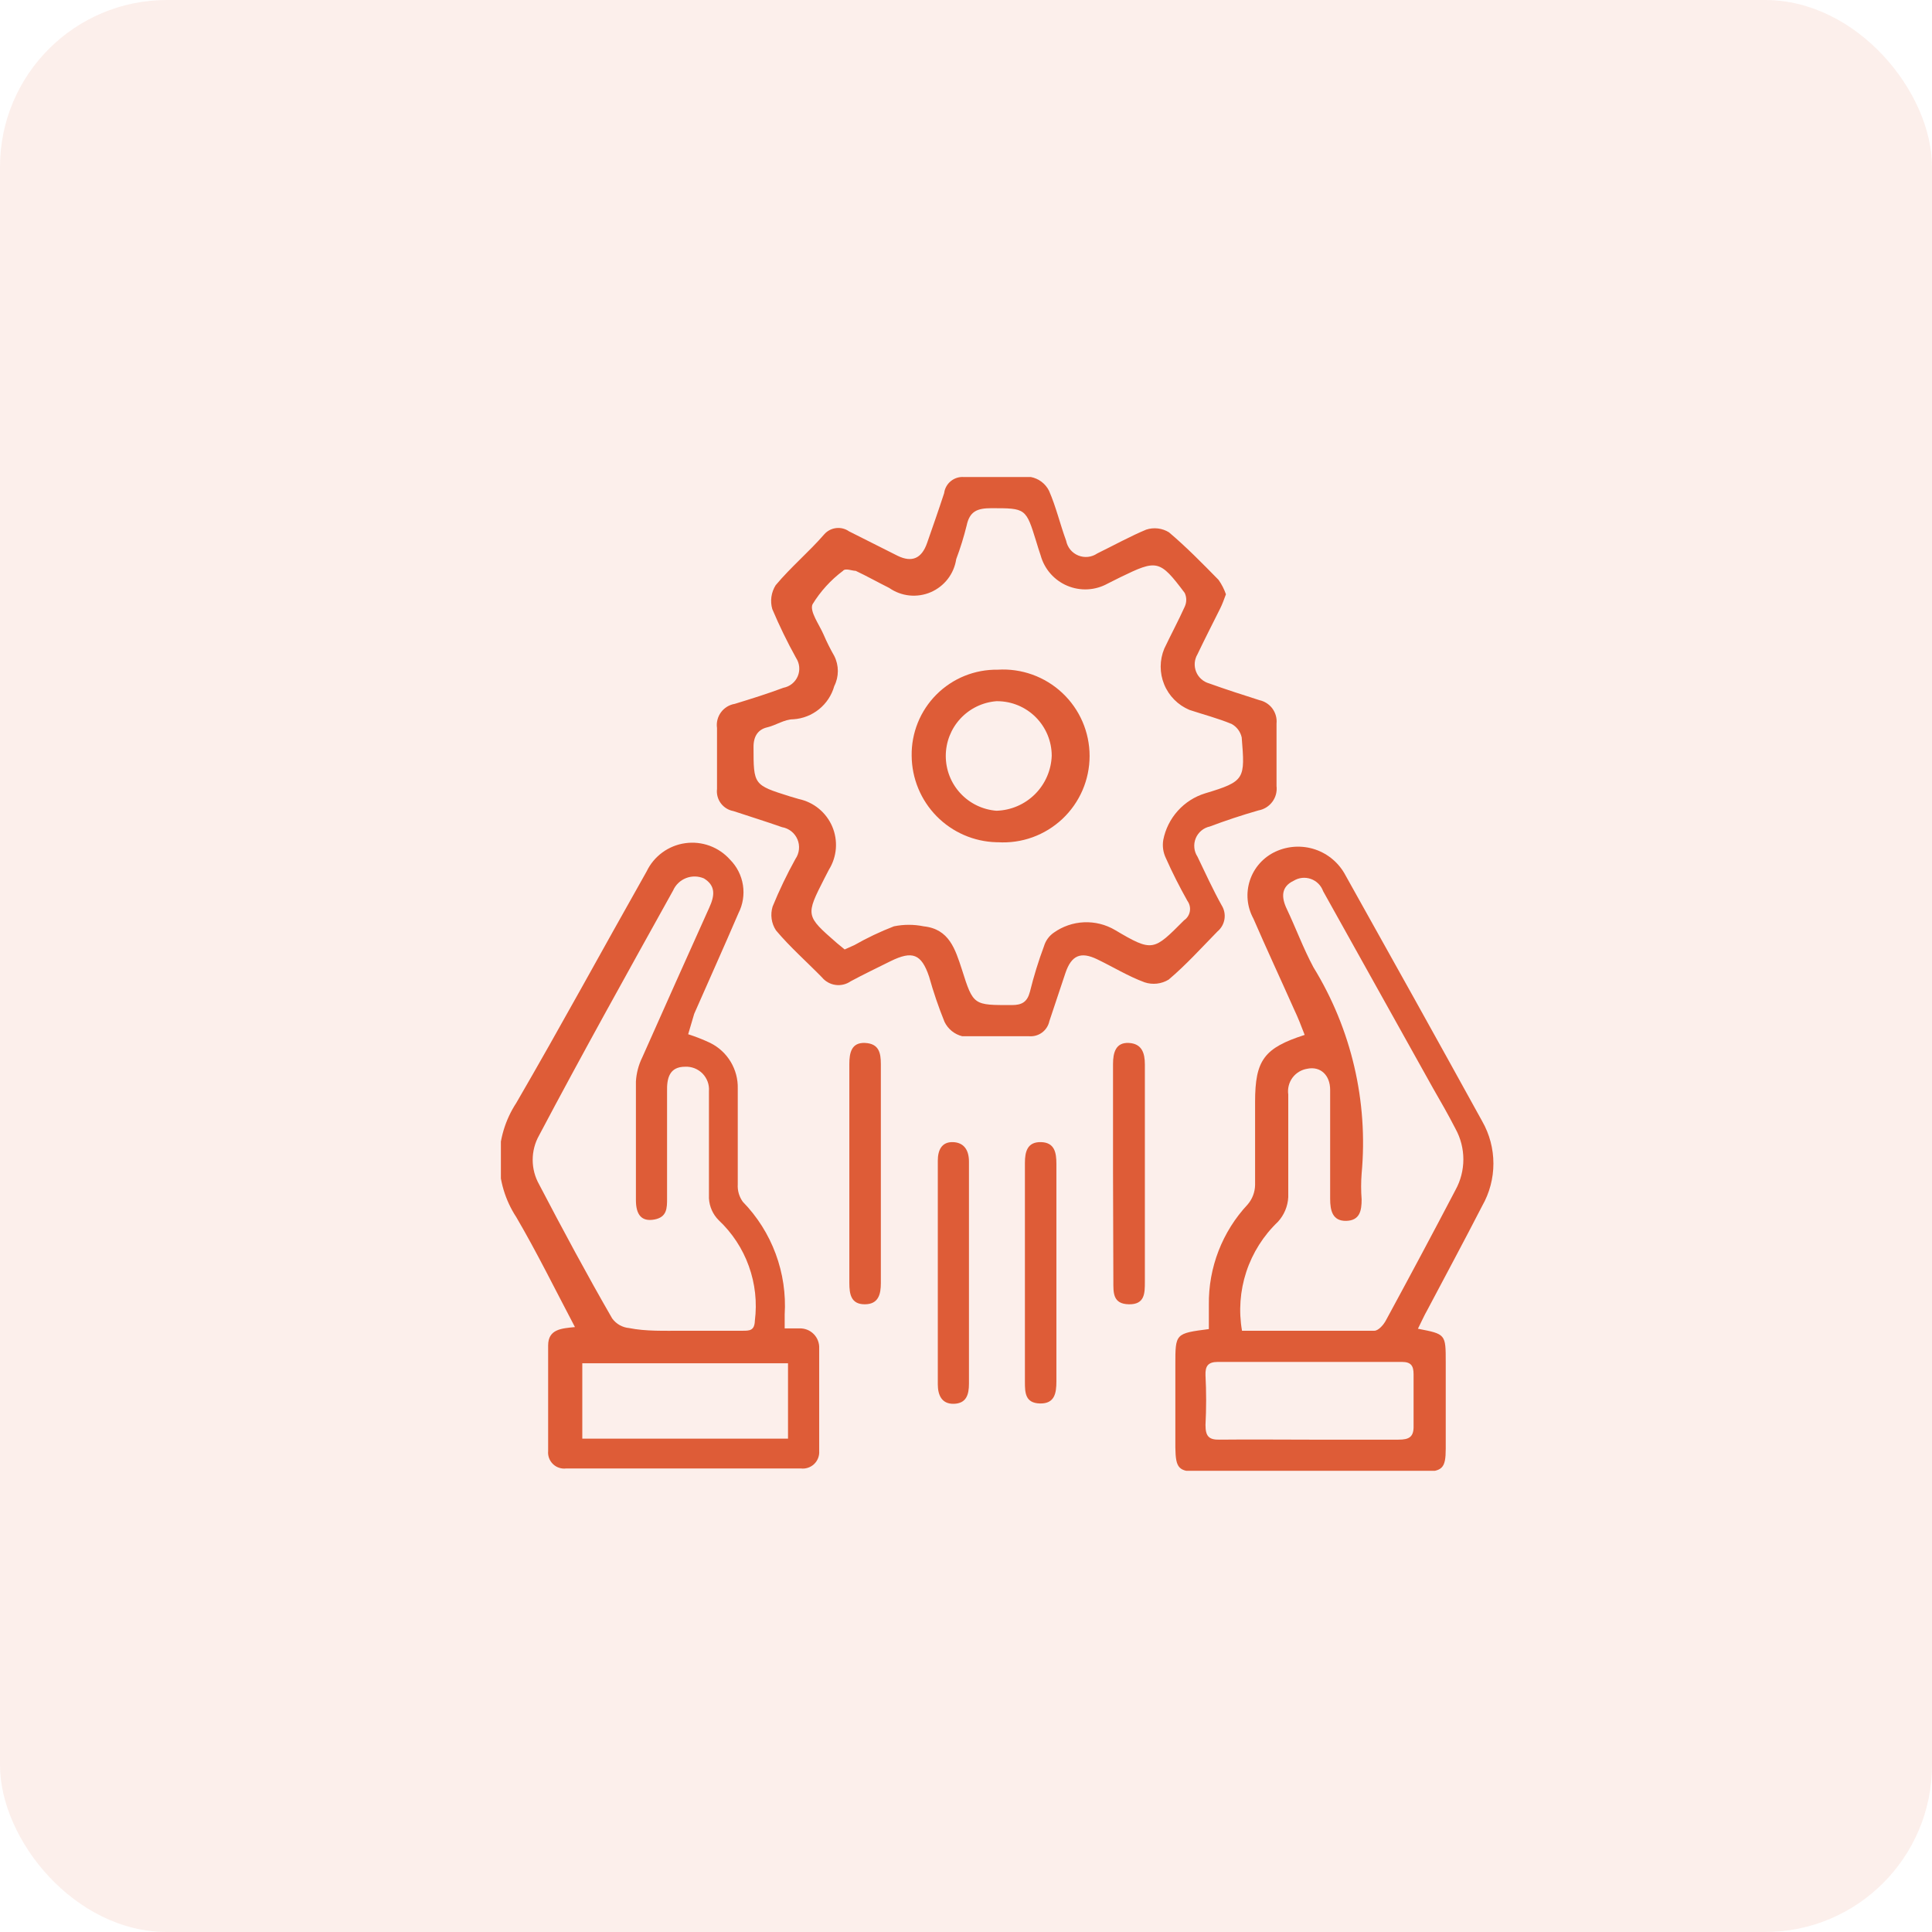 <svg xmlns="http://www.w3.org/2000/svg" width="81" height="81" viewBox="0 0 81 81" fill="none"><rect width="81" height="81" rx="7" fill="#DE5C37" fill-opacity="0.1"></rect><g clip-path="url(#clip0_2066_5813)"><path d="M51.398 24.916C51.314 25.141 51.244 25.338 51.159 25.506C50.836 26.153 50.513 26.785 50.204 27.431C50.139 27.541 50.1 27.664 50.09 27.791C50.081 27.918 50.1 28.045 50.148 28.163C50.195 28.282 50.27 28.387 50.365 28.472C50.46 28.557 50.573 28.619 50.696 28.653C51.398 28.906 52.101 29.131 52.803 29.355C53.022 29.403 53.217 29.529 53.349 29.71C53.481 29.892 53.542 30.115 53.519 30.339C53.519 31.21 53.519 32.081 53.519 32.952C53.548 33.187 53.486 33.425 53.344 33.615C53.203 33.806 52.995 33.935 52.761 33.977C52.072 34.174 51.356 34.412 50.724 34.651C50.592 34.679 50.47 34.739 50.366 34.825C50.263 34.912 50.182 35.022 50.131 35.146C50.08 35.271 50.06 35.406 50.073 35.54C50.085 35.674 50.13 35.803 50.204 35.915C50.527 36.59 50.864 37.32 51.216 37.952C51.325 38.124 51.368 38.33 51.337 38.532C51.306 38.733 51.203 38.917 51.047 39.048C50.373 39.736 49.727 40.453 48.996 41.071C48.846 41.162 48.678 41.219 48.503 41.239C48.328 41.258 48.151 41.239 47.985 41.183C47.297 40.93 46.664 40.537 45.99 40.214C45.316 39.891 44.922 40.045 44.67 40.79C44.417 41.534 44.206 42.194 43.995 42.813C43.955 43.002 43.847 43.171 43.693 43.287C43.538 43.403 43.346 43.459 43.153 43.445C42.211 43.445 41.27 43.445 40.343 43.445C40.182 43.405 40.032 43.331 39.903 43.226C39.775 43.122 39.67 42.99 39.599 42.841C39.348 42.221 39.132 41.588 38.952 40.944C38.629 39.989 38.25 39.849 37.337 40.298C36.775 40.579 36.213 40.846 35.665 41.141C35.48 41.27 35.252 41.324 35.028 41.293C34.804 41.262 34.601 41.147 34.457 40.972C33.811 40.312 33.123 39.708 32.533 39.006C32.437 38.86 32.375 38.695 32.351 38.523C32.327 38.35 32.341 38.175 32.392 38.008C32.671 37.325 32.99 36.659 33.348 36.014C33.43 35.895 33.481 35.758 33.496 35.614C33.511 35.47 33.49 35.325 33.434 35.192C33.378 35.059 33.289 34.942 33.176 34.852C33.062 34.763 32.928 34.703 32.786 34.679C32.111 34.441 31.381 34.216 30.749 34.005C30.538 33.967 30.349 33.85 30.221 33.678C30.093 33.506 30.036 33.291 30.061 33.078C30.061 32.221 30.061 31.378 30.061 30.521C30.028 30.289 30.088 30.053 30.227 29.864C30.366 29.675 30.573 29.548 30.805 29.51C31.493 29.299 32.21 29.074 32.842 28.836C32.974 28.811 33.099 28.755 33.204 28.671C33.309 28.587 33.392 28.478 33.445 28.354C33.498 28.23 33.519 28.095 33.507 27.961C33.495 27.827 33.45 27.698 33.376 27.585C33.007 26.92 32.674 26.235 32.378 25.535C32.33 25.368 32.318 25.193 32.342 25.021C32.367 24.849 32.427 24.684 32.519 24.537C33.151 23.779 33.923 23.133 34.556 22.402C34.683 22.257 34.86 22.164 35.051 22.141C35.243 22.117 35.437 22.165 35.595 22.276L37.632 23.301C38.236 23.596 38.643 23.413 38.868 22.767C39.093 22.121 39.36 21.363 39.584 20.674C39.609 20.477 39.709 20.296 39.864 20.171C40.018 20.045 40.215 19.984 40.413 20C41.355 20 42.296 20 43.223 20C43.385 20.032 43.537 20.1 43.669 20.2C43.8 20.3 43.907 20.428 43.981 20.576C44.276 21.25 44.445 21.981 44.698 22.669C44.724 22.806 44.785 22.935 44.873 23.044C44.962 23.152 45.077 23.236 45.206 23.289C45.336 23.342 45.477 23.362 45.616 23.347C45.755 23.332 45.889 23.282 46.004 23.203C46.692 22.866 47.409 22.472 48.055 22.205C48.213 22.153 48.38 22.136 48.545 22.156C48.71 22.175 48.869 22.23 49.01 22.318C49.741 22.936 50.415 23.624 51.089 24.312C51.22 24.498 51.324 24.701 51.398 24.916ZM35.413 39.806L35.82 39.624C36.352 39.321 36.906 39.058 37.477 38.837C37.89 38.752 38.315 38.752 38.728 38.837C39.795 38.95 40.048 39.792 40.329 40.649C40.807 42.166 40.821 42.138 42.422 42.138C42.843 42.138 43.068 42.012 43.181 41.577C43.341 40.929 43.538 40.291 43.771 39.666C43.839 39.438 43.983 39.24 44.178 39.104C44.55 38.839 44.99 38.687 45.447 38.667C45.903 38.647 46.355 38.76 46.749 38.992C48.336 39.933 48.364 39.863 49.642 38.584C49.706 38.541 49.76 38.485 49.802 38.42C49.844 38.355 49.872 38.283 49.885 38.207C49.898 38.131 49.896 38.053 49.878 37.978C49.861 37.903 49.828 37.832 49.783 37.77C49.46 37.194 49.151 36.59 48.884 35.986C48.766 35.746 48.726 35.476 48.771 35.213C48.86 34.759 49.07 34.338 49.38 33.994C49.689 33.65 50.085 33.397 50.527 33.261C52.213 32.755 52.199 32.657 52.059 30.915C52.032 30.797 51.981 30.685 51.908 30.588C51.835 30.492 51.743 30.411 51.637 30.353C51.061 30.114 50.457 29.959 49.867 29.763C49.387 29.561 49.006 29.177 48.809 28.695C48.611 28.213 48.613 27.673 48.814 27.192C49.094 26.602 49.404 26.026 49.67 25.436C49.712 25.346 49.734 25.248 49.734 25.148C49.734 25.049 49.712 24.951 49.67 24.86C48.617 23.456 48.505 23.456 46.973 24.2L46.44 24.467C46.183 24.609 45.898 24.692 45.605 24.708C45.312 24.724 45.019 24.673 44.748 24.559C44.478 24.446 44.237 24.272 44.043 24.052C43.849 23.831 43.708 23.57 43.63 23.287C43.56 23.09 43.504 22.894 43.447 22.711C43.012 21.306 43.012 21.306 41.565 21.306C40.975 21.306 40.652 21.433 40.526 22.037C40.408 22.513 40.263 22.982 40.09 23.442C40.045 23.744 39.923 24.031 39.736 24.274C39.549 24.516 39.303 24.707 39.022 24.828C38.741 24.949 38.433 24.996 38.128 24.965C37.824 24.934 37.532 24.825 37.281 24.65C36.803 24.411 36.326 24.144 35.876 23.933C35.721 23.933 35.441 23.807 35.342 23.933C34.831 24.316 34.397 24.793 34.064 25.338C33.938 25.633 34.345 26.181 34.528 26.602C34.66 26.91 34.81 27.21 34.977 27.501C35.076 27.697 35.127 27.914 35.127 28.133C35.127 28.353 35.076 28.569 34.977 28.765C34.87 29.146 34.648 29.484 34.341 29.733C34.034 29.982 33.658 30.13 33.263 30.156C32.884 30.156 32.533 30.409 32.168 30.493C31.802 30.578 31.592 30.844 31.592 31.308C31.592 32.909 31.592 32.909 33.109 33.387L33.488 33.499C33.797 33.565 34.087 33.703 34.331 33.904C34.575 34.105 34.768 34.361 34.892 34.652C35.016 34.943 35.068 35.26 35.044 35.575C35.019 35.89 34.919 36.195 34.752 36.463L34.57 36.815C33.769 38.388 33.769 38.388 35.089 39.54L35.413 39.806Z" fill="#DE5C37"></path><path d="M28.852 43.361C29.169 43.462 29.479 43.584 29.779 43.726C30.133 43.902 30.429 44.175 30.633 44.513C30.837 44.852 30.941 45.241 30.931 45.636C30.931 46.971 30.931 48.319 30.931 49.654C30.915 49.914 30.989 50.172 31.142 50.384C31.749 51.007 32.218 51.75 32.52 52.565C32.823 53.381 32.952 54.25 32.898 55.118C32.898 55.301 32.898 55.469 32.898 55.694H33.502C33.614 55.688 33.727 55.706 33.832 55.746C33.937 55.786 34.032 55.848 34.111 55.927C34.191 56.007 34.253 56.102 34.293 56.207C34.333 56.312 34.351 56.425 34.345 56.537C34.345 57.97 34.345 59.402 34.345 60.835C34.352 60.937 34.336 61.038 34.299 61.133C34.262 61.228 34.205 61.313 34.131 61.383C34.057 61.453 33.969 61.505 33.872 61.537C33.776 61.569 33.673 61.578 33.572 61.566H23.739C23.639 61.579 23.537 61.569 23.441 61.537C23.345 61.506 23.257 61.453 23.184 61.383C23.112 61.313 23.055 61.227 23.02 61.132C22.985 61.037 22.971 60.936 22.981 60.835C22.981 59.356 22.981 57.881 22.981 56.41C22.981 55.722 23.543 55.694 24.105 55.638C23.276 54.065 22.517 52.519 21.646 51.03C21.18 50.319 20.931 49.486 20.931 48.635C20.931 47.784 21.18 46.952 21.646 46.24C23.515 43.023 25.284 39.764 27.111 36.533C27.262 36.218 27.488 35.946 27.771 35.739C28.053 35.533 28.382 35.399 28.728 35.351C29.074 35.302 29.427 35.34 29.755 35.46C30.083 35.581 30.376 35.781 30.608 36.042C30.896 36.332 31.085 36.705 31.148 37.109C31.211 37.512 31.145 37.926 30.959 38.289C30.355 39.694 29.723 41.099 29.105 42.504L28.852 43.361ZM28.642 55.792H31.128C31.423 55.792 31.634 55.792 31.648 55.371C31.746 54.599 31.659 53.814 31.395 53.082C31.132 52.349 30.698 51.69 30.131 51.157C29.887 50.913 29.743 50.588 29.723 50.244C29.723 48.741 29.723 47.252 29.723 45.748C29.733 45.614 29.715 45.478 29.669 45.351C29.622 45.224 29.55 45.108 29.456 45.011C29.361 44.914 29.247 44.839 29.122 44.789C28.996 44.739 28.861 44.717 28.726 44.723C28.066 44.723 27.953 45.201 27.967 45.763C27.967 47.252 27.967 48.755 27.967 50.244C27.967 50.651 27.967 51.03 27.434 51.129C26.9 51.227 26.661 50.932 26.661 50.314C26.661 48.656 26.661 46.999 26.661 45.341C26.682 44.99 26.772 44.646 26.928 44.33C27.864 42.223 28.801 40.13 29.737 38.051C29.962 37.559 30.018 37.138 29.513 36.828C29.274 36.725 29.004 36.72 28.762 36.815C28.52 36.909 28.325 37.096 28.22 37.334C26.324 40.748 24.413 44.175 22.601 47.603C22.425 47.916 22.333 48.269 22.333 48.628C22.333 48.987 22.425 49.34 22.601 49.654C23.599 51.564 24.61 53.446 25.664 55.273C25.747 55.388 25.854 55.485 25.977 55.555C26.101 55.625 26.238 55.668 26.38 55.68C27.068 55.82 27.855 55.792 28.642 55.792V55.792ZM33.038 60.316V57.155H24.413V60.316H33.038Z" fill="#DE5C37"></path><path d="M59.447 55.708C60.613 55.933 60.613 55.933 60.613 57.113V60.737C60.613 61.552 60.473 61.692 59.686 61.706H50.288C49.404 61.706 49.291 61.566 49.277 60.681V57.211C49.277 55.905 49.277 55.905 50.682 55.722V54.711C50.659 53.148 51.243 51.638 52.311 50.496C52.505 50.269 52.615 49.981 52.62 49.682C52.62 48.516 52.62 47.35 52.62 46.198C52.62 44.442 53 43.937 54.699 43.389C54.559 43.023 54.418 42.658 54.25 42.307C53.688 41.043 53.098 39.779 52.55 38.514C52.417 38.271 52.335 38.003 52.309 37.726C52.284 37.45 52.316 37.172 52.403 36.908C52.49 36.645 52.63 36.402 52.815 36.195C53 35.988 53.225 35.821 53.477 35.705C54.001 35.462 54.598 35.431 55.145 35.616C55.691 35.802 56.145 36.191 56.413 36.702C58.338 40.144 60.248 43.571 62.144 47.013C62.451 47.552 62.612 48.162 62.612 48.783C62.612 49.403 62.451 50.013 62.144 50.553C61.386 52.028 60.599 53.489 59.827 54.95C59.728 55.118 59.602 55.399 59.447 55.708ZM52.072 55.792C53.955 55.792 55.795 55.792 57.621 55.792C57.79 55.792 58.014 55.539 58.113 55.343C59.096 53.531 60.065 51.719 61.021 49.892C61.238 49.499 61.352 49.057 61.352 48.607C61.352 48.157 61.238 47.715 61.021 47.322C60.726 46.746 60.403 46.184 60.079 45.622L55.472 37.362C55.43 37.244 55.362 37.136 55.273 37.048C55.184 36.959 55.076 36.891 54.958 36.85C54.839 36.808 54.713 36.793 54.588 36.806C54.463 36.82 54.343 36.861 54.236 36.927C53.702 37.18 53.716 37.629 53.955 38.121C54.334 38.922 54.643 39.764 55.065 40.551C56.657 43.141 57.367 46.177 57.087 49.204C57.059 49.564 57.059 49.926 57.087 50.286C57.087 50.749 57.017 51.171 56.441 51.185C55.865 51.199 55.767 50.749 55.767 50.258C55.767 48.741 55.767 47.209 55.767 45.692C55.767 45.074 55.359 44.695 54.812 44.807C54.562 44.846 54.339 44.981 54.188 45.183C54.039 45.386 53.975 45.64 54.011 45.889C54.011 47.294 54.011 48.699 54.011 50.188C53.992 50.574 53.838 50.942 53.575 51.227C52.969 51.806 52.515 52.525 52.252 53.321C51.99 54.118 51.928 54.966 52.072 55.792ZM54.882 60.358C56.132 60.358 57.382 60.358 58.633 60.358C59.082 60.358 59.279 60.245 59.265 59.768C59.265 59.051 59.265 58.363 59.265 57.618C59.265 57.253 59.152 57.099 58.773 57.099C56.207 57.099 53.636 57.099 51.061 57.099C50.64 57.099 50.527 57.281 50.541 57.661C50.577 58.353 50.577 59.047 50.541 59.74C50.541 60.203 50.668 60.372 51.145 60.358C52.424 60.344 53.674 60.358 54.924 60.358H54.882Z" fill="#DE5C37"></path><path d="M35.609 49.232C35.609 47.687 35.609 46.142 35.609 44.611C35.609 44.147 35.693 43.698 36.269 43.726C36.845 43.754 36.93 44.133 36.93 44.611V53.798C36.93 54.261 36.831 54.683 36.255 54.683C35.679 54.683 35.609 54.261 35.609 53.783V49.232Z" fill="#DE5C37"></path><path d="M46.664 49.162C46.664 47.645 46.664 46.128 46.664 44.611C46.664 44.133 46.777 43.698 47.325 43.726C47.872 43.754 47.999 44.147 47.999 44.625C47.999 47.668 47.999 50.707 47.999 53.741C47.999 54.219 47.999 54.697 47.325 54.683C46.65 54.669 46.678 54.191 46.678 53.713C46.678 52.196 46.664 50.679 46.664 49.162Z" fill="#DE5C37"></path><path d="M44.29 53.418C44.29 54.921 44.29 56.41 44.29 57.913C44.29 58.405 44.22 58.855 43.602 58.841C42.984 58.827 42.97 58.391 42.97 57.942V48.755C42.97 48.291 43.068 47.87 43.644 47.884C44.22 47.898 44.29 48.333 44.29 48.797V53.418V53.418Z" fill="#DE5C37"></path><path d="M40.624 53.46C40.624 54.977 40.624 56.495 40.624 58.012C40.624 58.475 40.512 58.84 39.992 58.855C39.472 58.869 39.318 58.475 39.318 58.04C39.318 54.907 39.318 51.789 39.318 48.656C39.318 48.235 39.472 47.87 39.95 47.884C40.427 47.898 40.624 48.235 40.624 48.698V53.46V53.46Z" fill="#DE5C37"></path><path d="M41.776 35.311C40.829 35.286 39.929 34.894 39.266 34.218C38.603 33.541 38.229 32.634 38.222 31.687C38.214 31.211 38.303 30.738 38.481 30.297C38.66 29.855 38.926 29.454 39.262 29.118C39.599 28.781 40 28.515 40.442 28.336C40.883 28.158 41.356 28.07 41.832 28.077C42.326 28.046 42.821 28.117 43.287 28.285C43.752 28.453 44.178 28.714 44.539 29.053C44.9 29.392 45.187 29.801 45.384 30.255C45.58 30.71 45.682 31.199 45.682 31.694C45.682 32.189 45.58 32.679 45.384 33.133C45.187 33.587 44.9 33.997 44.539 34.336C44.178 34.674 43.752 34.936 43.287 35.104C42.821 35.272 42.326 35.342 41.832 35.311H41.776ZM41.776 29.398C41.198 29.443 40.658 29.704 40.264 30.13C39.87 30.556 39.652 31.114 39.652 31.694C39.652 32.274 39.87 32.833 40.264 33.258C40.658 33.684 41.198 33.946 41.776 33.991C42.383 33.974 42.96 33.726 43.391 33.298C43.821 32.87 44.072 32.294 44.094 31.687C44.094 31.082 43.854 30.502 43.428 30.073C43.002 29.644 42.423 29.401 41.818 29.398H41.776Z" fill="#DE5C37"></path></g><defs><clipPath id="clip0_2066_5813"><rect width="41.65" height="41.664" fill="white" transform="translate(21 20)"></rect></clipPath></defs></svg>